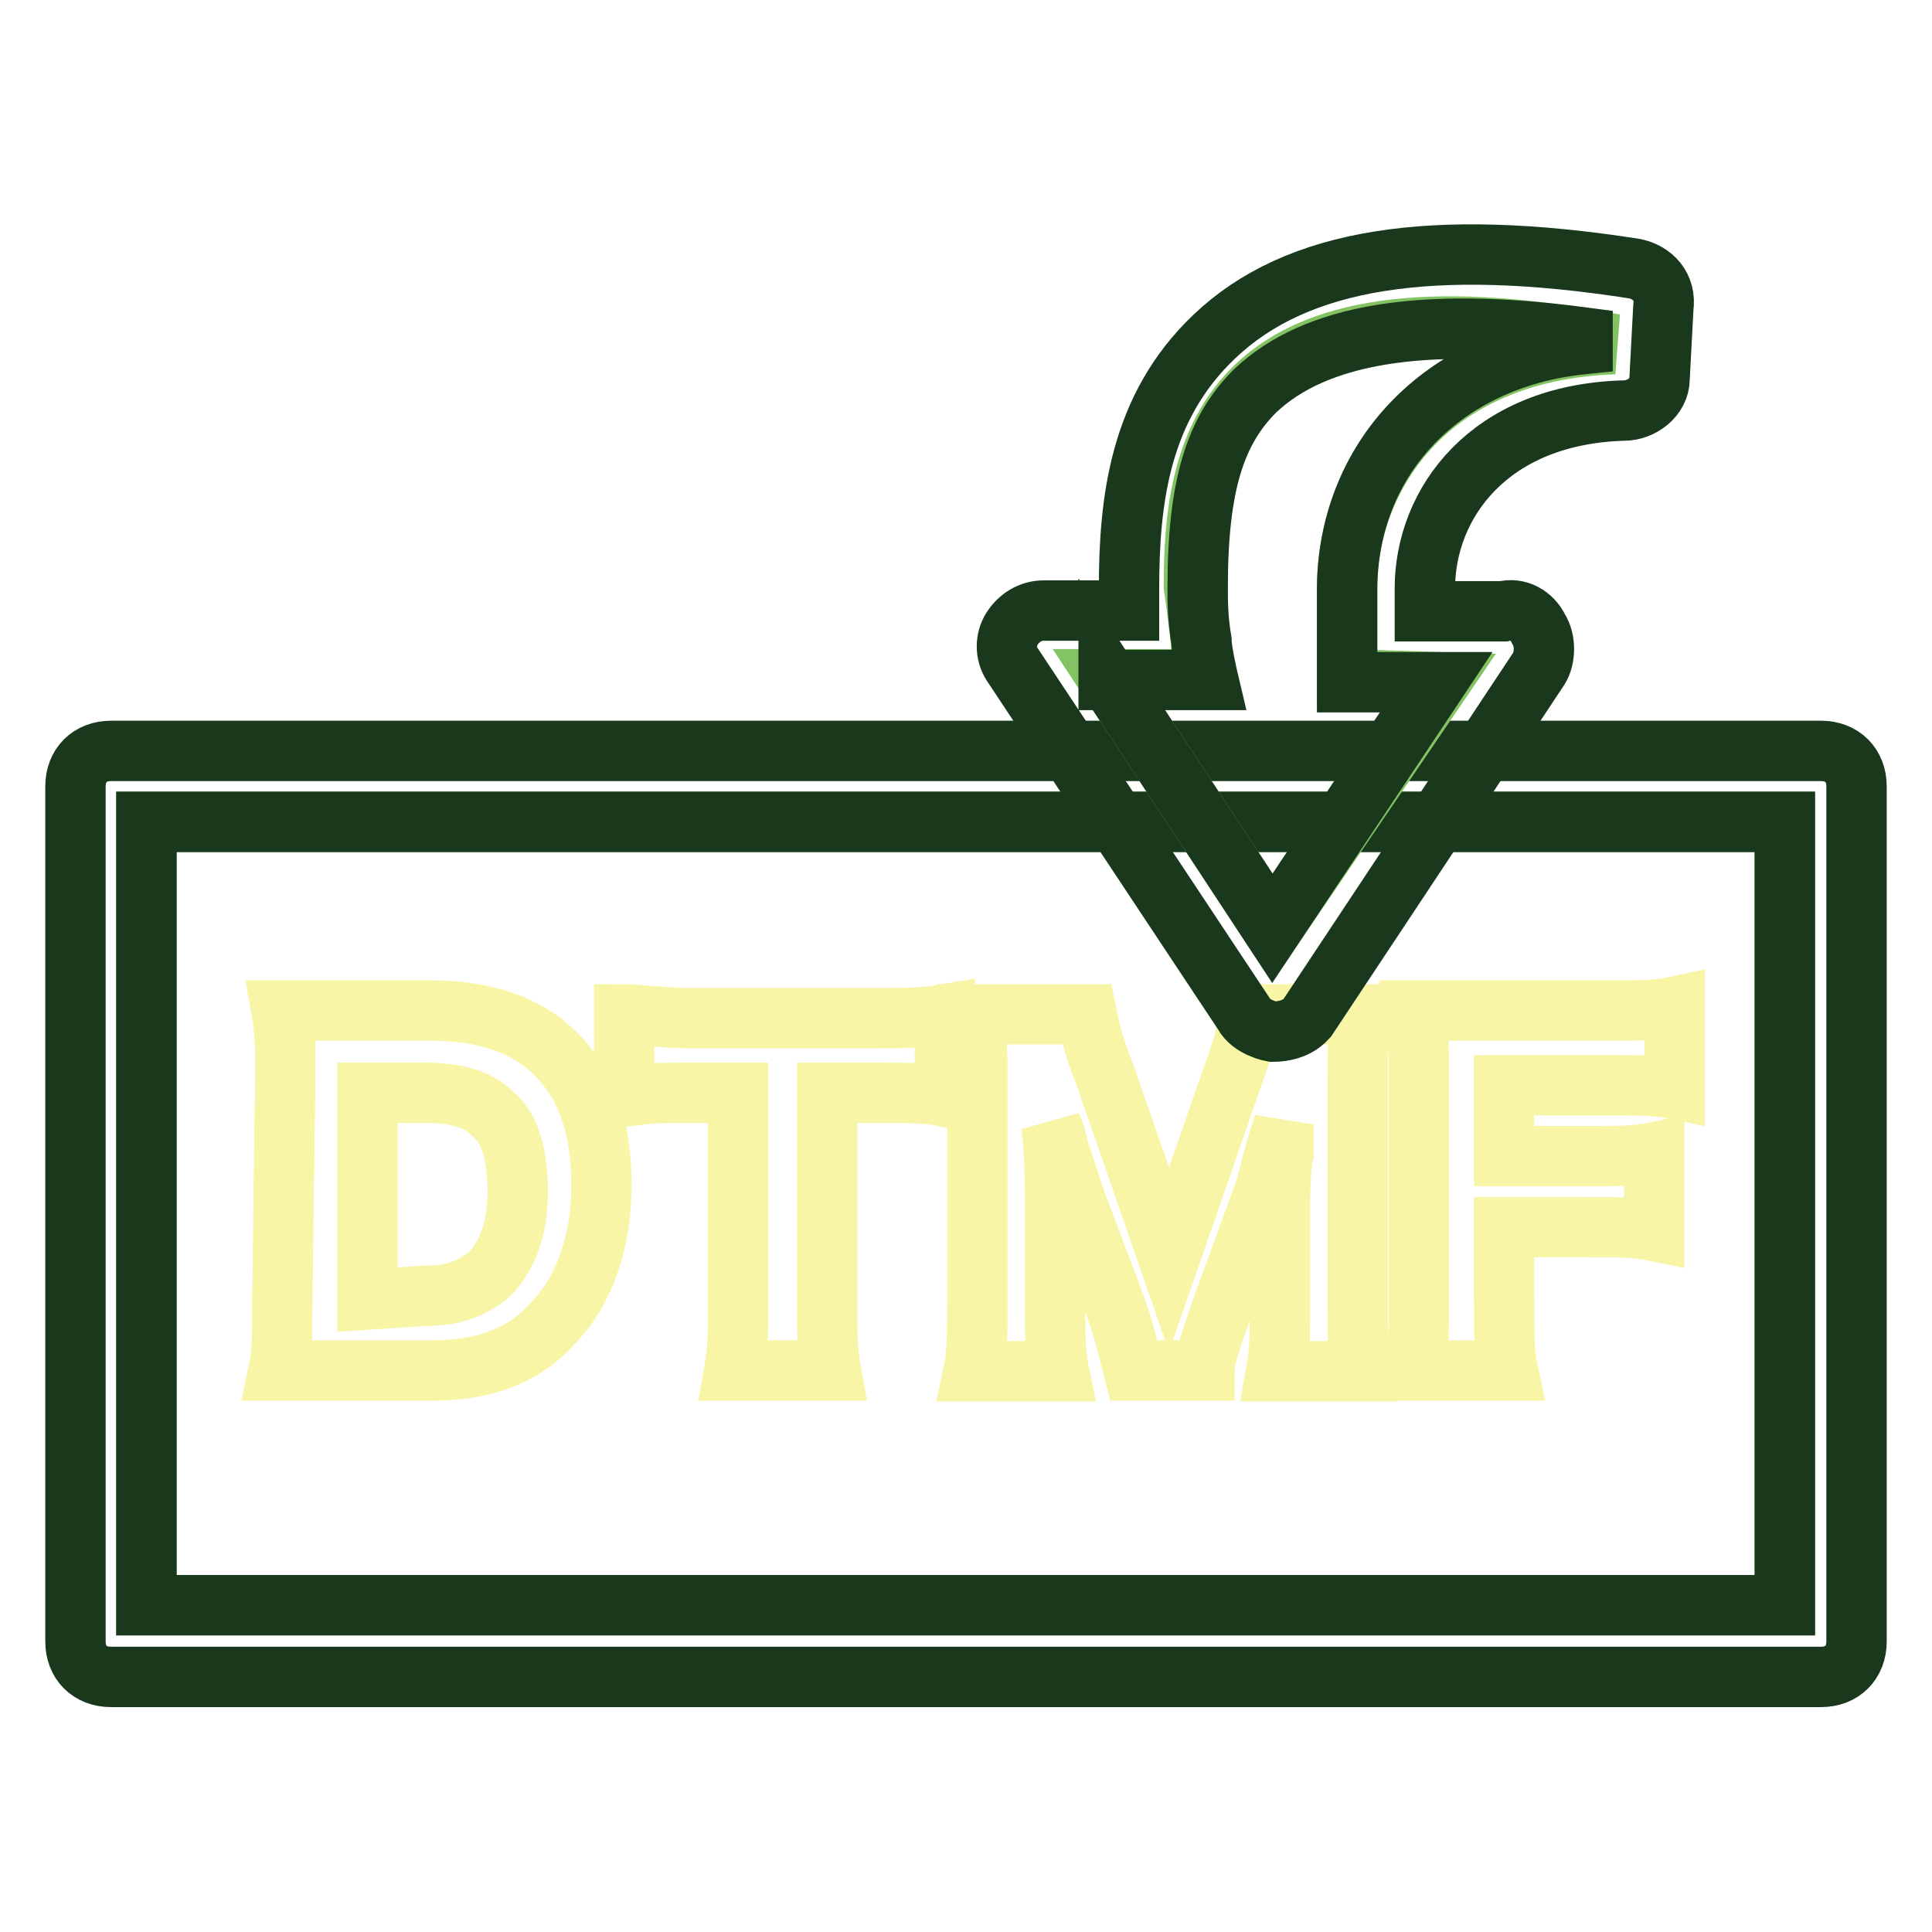 <?xml version="1.0" encoding="utf-8"?>
<!-- Svg Vector Icons : http://www.onlinewebfonts.com/icon -->
<!DOCTYPE svg PUBLIC "-//W3C//DTD SVG 1.1//EN" "http://www.w3.org/Graphics/SVG/1.1/DTD/svg11.dtd">
<svg version="1.1" xmlns="http://www.w3.org/2000/svg" xmlns:xlink="http://www.w3.org/1999/xlink" x="0px" y="0px" viewBox="0 0 256 256" enable-background="new 0 0 256 256" xml:space="preserve">
<g> <path stroke-width="8" fill-opacity="0" stroke="#588c35"  d="M19.4,108.9h217.1v103.8H19.4V108.9z"/> <path stroke-width="8" fill-opacity="0" stroke="#19381c"  d="M241.3,222.2H14.7c-2.8,0-4.7-1.9-4.7-4.7V104.2c0-2.8,1.9-4.7,4.7-4.7h226.6c2.8,0,4.7,1.9,4.7,4.7v113.3 C246,220.3,244.1,222.2,241.3,222.2L241.3,222.2z M19.4,212.7h217.1V108.9H19.4V212.7z"/> <path stroke-width="8" fill-opacity="0" stroke="#f9f5a7"  d="M37.8,142.4c0-3.8,0-5.7-0.5-8.5h19.8c7.1,0,12.7,1.9,16.5,5.7c4.2,4.2,6.1,9.9,6.1,17.5 s-2.4,14.2-6.6,18.4c-3.8,4.2-9,6.1-16,6.1H36.9c0.5-2.4,0.5-4.2,0.5-8.5L37.8,142.4L37.8,142.4z M56.3,171.7 c3.8,0,6.1-0.9,8.5-2.8c2.4-2.4,3.8-6.1,3.8-10.9c0-4.7-0.9-8.5-3.3-10.4c-1.9-1.9-4.7-2.8-9-2.8h-7.6v27.4L56.3,171.7z  M109.6,173.1c0,3.3,0,5.7,0.5,8.5H97.3c0.5-2.8,0.5-5.2,0.5-8.5v-28.3h-6.6c-3.8,0-4.7,0-8.5,0.5v-10.9c1.9,0,5.2,0.5,8.5,0.5h25 c3.8,0,6.1,0,9-0.5v10.9c-2.4-0.5-4.7-0.5-9-0.5h-6.6V173.1L109.6,173.1z M150.2,181.6c-0.5-1.9-0.9-4.2-2.4-8.5l-5.7-15.1 c0-0.5-1.9-5.7-1.9-6.1c-0.5-1.9-0.5-1.9-0.9-2.8c0.5,3.8,0.5,8,0.5,11.3v12.3c0,3.8,0,6.6,0.5,9h-11.3c0.5-2.4,0.5-4.7,0.5-9 v-29.3c0-3.3,0-6.6-0.5-9H144c0.5,2.4,0.9,4.2,2.4,8l8.5,24.5l8.5-24.5c1.4-3.8,1.9-5.7,1.9-8h15.1c-0.5,2.8-0.5,5.2-0.5,9v29.3 c0,4.2,0,6.6,0.5,9h-11.3c0.5-2.8,0.5-4.7,0.5-9v-12.3c0-1.4,0-5.7,0.5-7.6V149c-1.4,4.2-1.9,6.6-2.4,8.5l-5.7,15.6 c-1.4,4.2-2.4,6.6-2.4,8.5H150.2z M199.3,171.7c0,5.2,0,7.6,0.5,9.9h-12.3c0.5-2.4,0.5-4.7,0.5-9.9v-29.3c0-3.8,0-5.7-0.5-8.5h25 c5.2,0,7.1,0,9.4-0.5v10.9c-2.4-0.5-4.7-0.5-9.4-0.5h-13.2v9.4h10.9c4.2,0,6.6,0,9-0.5v10.4c-2.4-0.5-4.7-0.5-9-0.5h-10.9V171.7 L199.3,171.7z"/> <path stroke-width="8" fill-opacity="0" stroke="#84c363"  d="M159.6,90h-12.7l21.7,33l22.2-32.6L178.5,90V77.7c0-13.7,9.9-31.2,35.4-32.1c-51.9-9.9-55.7,13.7-55.7,32.1 C158.7,81,159.2,85.3,159.6,90L159.6,90z"/> <path stroke-width="8" fill-opacity="0" stroke="#19381c"  d="M168.6,136.7c0,0-2.8-0.5-3.8-2.4l-30.7-46.3c-0.9-1.4-0.9-3.3,0-4.7c0.9-1.4,2.4-2.4,4.2-2.4h11.3v-2.8 c0-11.8,1.4-24.1,11.3-33.5c10.9-10.4,28.8-13.2,55.7-9c2.4,0.5,4.2,2.4,3.8,5.2l-0.5,9.4c0,2.4-2.4,4.2-4.7,4.2 c-17.9,0.5-26.4,12.3-26.4,23.6V81h10.4c1.9-0.5,3.8,0.5,4.7,2.4c0.9,1.4,0.9,3.8,0,5.2l-30.7,46.3 C172.4,135.8,171,136.7,168.6,136.7L168.6,136.7z M146.9,90l21.7,33l21.7-32.6h-11.8V78.2c0-17.5,12.7-30.7,31.2-32.6v-0.9 c-21.2-2.8-35.4-0.5-43.4,7.1c-5.2,5.2-7.6,12.3-7.6,26c0,1.9,0,4.2,0.5,7.1c0,1.4,0.9,5.2,0.9,5.2H146.9z"/></g>
</svg>